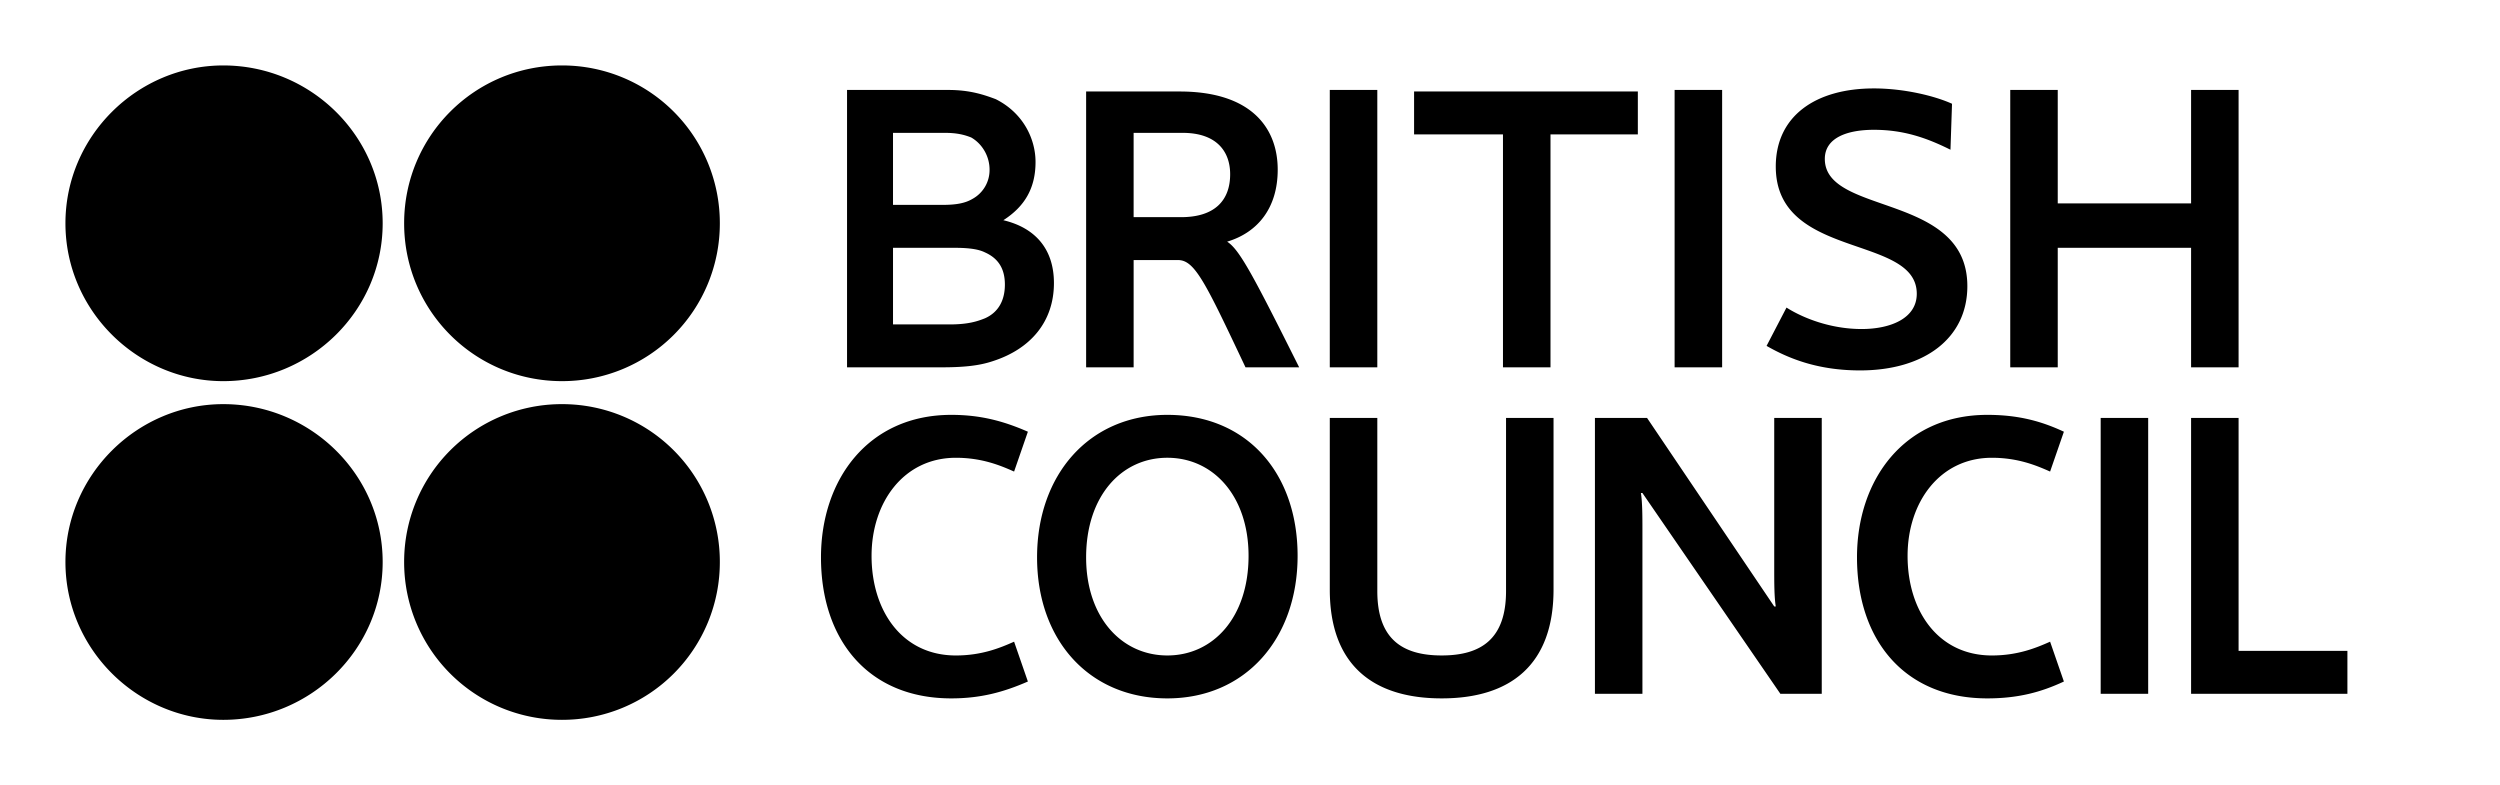 <?xml version="1.0" encoding="UTF-8"?>
<svg width="2497.2" height="784.4" version="1.1" viewBox="0 0 192.54 60.479" xmlns="http://www.w3.org/2000/svg"><defs><filter id="filter20" color-interpolation-filters="sRGB"><feColorMatrix result="fbSourceGraphic" values="1 0 0 0 0 0 1 0 0 0 0 0 1 0 0 0 0 0 1 0"/><feColorMatrix in="fbSourceGraphic" result="fbSourceGraphicAlpha" values="0 0 0 -1 0 0 0 0 -1 0 0 0 0 -1 0 0 0 0 1 0"/><feColorMatrix in="fbSourceGraphic" values="1 0 0 0 0 0 1 0 0 0 0 0 1 0 0 0 0 0 1 0"/></filter></defs><path d="m65.236 28.292v-21.364h7.79c1.652 0 2.715 0.354 3.659 0.708 2.125 1.062 3.068 3.069 3.068 4.839 0 2.007-0.826 3.423-2.479 4.485 2.479 0.59 3.896 2.243 3.896 4.839 0 2.951-1.771 5.075-4.722 6.02-1.062 0.354-2.242 0.472-4.013 0.472h-7.199zm9.56-17.705c-0.59-0.236-1.18-0.354-2.007-0.354h-4.013v5.547h3.777c1.062 0 1.771-0.118 2.361-0.472a2.53 2.53 0 0 0 1.298-2.243c0-1.061-0.59-2.006-1.416-2.478zm1.063 8.852c-0.472-0.236-1.181-0.354-2.361-0.354h-4.721v5.901h4.367c1.416 0 2.125-0.236 2.715-0.472 1.062-0.472 1.534-1.417 1.534-2.597s-0.472-2.005-1.534-2.478zm26.556 8.853v-21.364h3.66v21.364zm26.557 0v-21.364h3.66v21.364zm15.345-21.482c2.359 0 4.721 0.59 6.02 1.181l-0.119 3.541c-1.889-0.944-3.658-1.535-5.9-1.535-2.008 0-3.777 0.59-3.777 2.243 0 4.367 10.977 2.596 10.977 9.796 0 4.013-3.305 6.492-8.262 6.492-3.305 0-5.549-0.944-7.201-1.889l1.535-2.951c1.299 0.826 3.424 1.652 5.783 1.652 2.242 0 4.25-0.826 4.25-2.714 0-4.604-10.859-2.597-10.859-9.797-1e-3 -3.894 3.067-6.019 7.553-6.019zm24.432 21.482v-9.206h-10.27v9.206h-3.658v-21.364h3.658v8.735h10.27v-8.735h3.658v21.364zm-95.487 3.659c2.242 0 4.013 0.472 5.901 1.298l-1.062 3.069c-1.062-0.473-2.479-1.062-4.485-1.062-4.013 0-6.492 3.423-6.492 7.554 0 4.25 2.361 7.672 6.492 7.672 2.006 0 3.423-0.59 4.485-1.062l1.062 3.068c-1.889 0.826-3.659 1.299-5.901 1.299-6.374 0-10.033-4.485-10.033-10.859 0-6.02 3.659-10.977 10.033-10.977zm79.79 0c2.359 0 4.131 0.472 5.9 1.298l-1.062 3.069c-1.062-0.473-2.479-1.062-4.484-1.062-4.014 0-6.492 3.423-6.492 7.554 0 4.25 2.361 7.672 6.492 7.672 2.006 0 3.422-0.59 4.484-1.062l1.062 3.068c-1.77 0.826-3.541 1.299-5.9 1.299-6.375 0-10.033-4.485-10.033-10.859-1e-3 -6.02 3.658-10.977 10.033-10.977zm-53.116 10.858c0 6.374-4.012 10.978-10.032 10.978s-10.033-4.485-10.033-10.859 4.014-10.977 10.033-10.977c6.138 0 10.032 4.485 10.032 10.858zm-3.777 0c0-4.603-2.713-7.554-6.255-7.554-3.541 0-6.255 2.951-6.255 7.672 0 4.604 2.715 7.554 6.255 7.554 3.542 0 6.255-2.95 6.255-7.672zm6.256 2.597v-13.219h3.66v13.337c0 3.659 1.889 4.957 4.957 4.957s4.957-1.298 4.957-4.957v-13.337h3.658v13.219c0 5.784-3.305 8.381-8.615 8.381-5.312 0-8.617-2.597-8.617-8.381zm24.078-7.436h-0.117c0.117 0.708 0.117 1.889 0.117 2.833v12.629h-3.658v-21.245h4.014l9.795 14.518h0.119c-0.119-0.708-0.119-1.889-0.119-2.833v-11.685h3.66v21.245h-3.188zm35.293 15.462v-21.245h3.658v21.245zm6.963 0v-21.245h3.658v17.941h8.381v3.304zm-42.609-46.385h-17.233v3.304h6.846v17.941h3.66v-17.941h6.727zm-30.215 21.245c-3.07-6.492-3.896-8.262-5.194-8.262h-3.423v8.262h-3.659v-21.245h7.2c5.547 0 7.555 2.833 7.555 6.019 0 2.951-1.535 4.839-3.896 5.547 0.945 0.59 2.008 2.597 5.549 9.679zm-4.841-18.059h-3.777v6.492h3.659c2.597 0 3.776-1.298 3.776-3.305 1e-3 -1.77-1.061-3.187-3.658-3.187z" clip-rule="evenodd" fill-rule="evenodd" filter="url(#filter20)"/><path d="m29.472 17.197c0 6.728-5.547 12.157-12.275 12.157-6.61 0-12.157-5.43-12.157-12.157s5.547-12.157 12.157-12.157c6.728 0 12.275 5.429 12.275 12.157zm25.967 0a12.14 12.14 0 0 1-12.157 12.157c-6.728 0-12.157-5.43-12.157-12.157s5.43-12.157 12.157-12.157a12.14 12.14 0 0 1 12.157 12.157zm-25.967 26.085c0 6.728-5.547 12.157-12.275 12.157-6.61 0-12.157-5.43-12.157-12.157 0-6.729 5.547-12.157 12.157-12.157 6.728 0 12.275 5.428 12.275 12.157zm25.967 0a12.14 12.14 0 0 1-12.157 12.157 12.14 12.14 0 0 1-12.157-12.157 12.14 12.14 0 0 1 12.157-12.157 12.139 12.139 0 0 1 12.157 12.157z" clip-rule="evenodd" fill-rule="evenodd" filter="url(#filter20)"/></svg>
